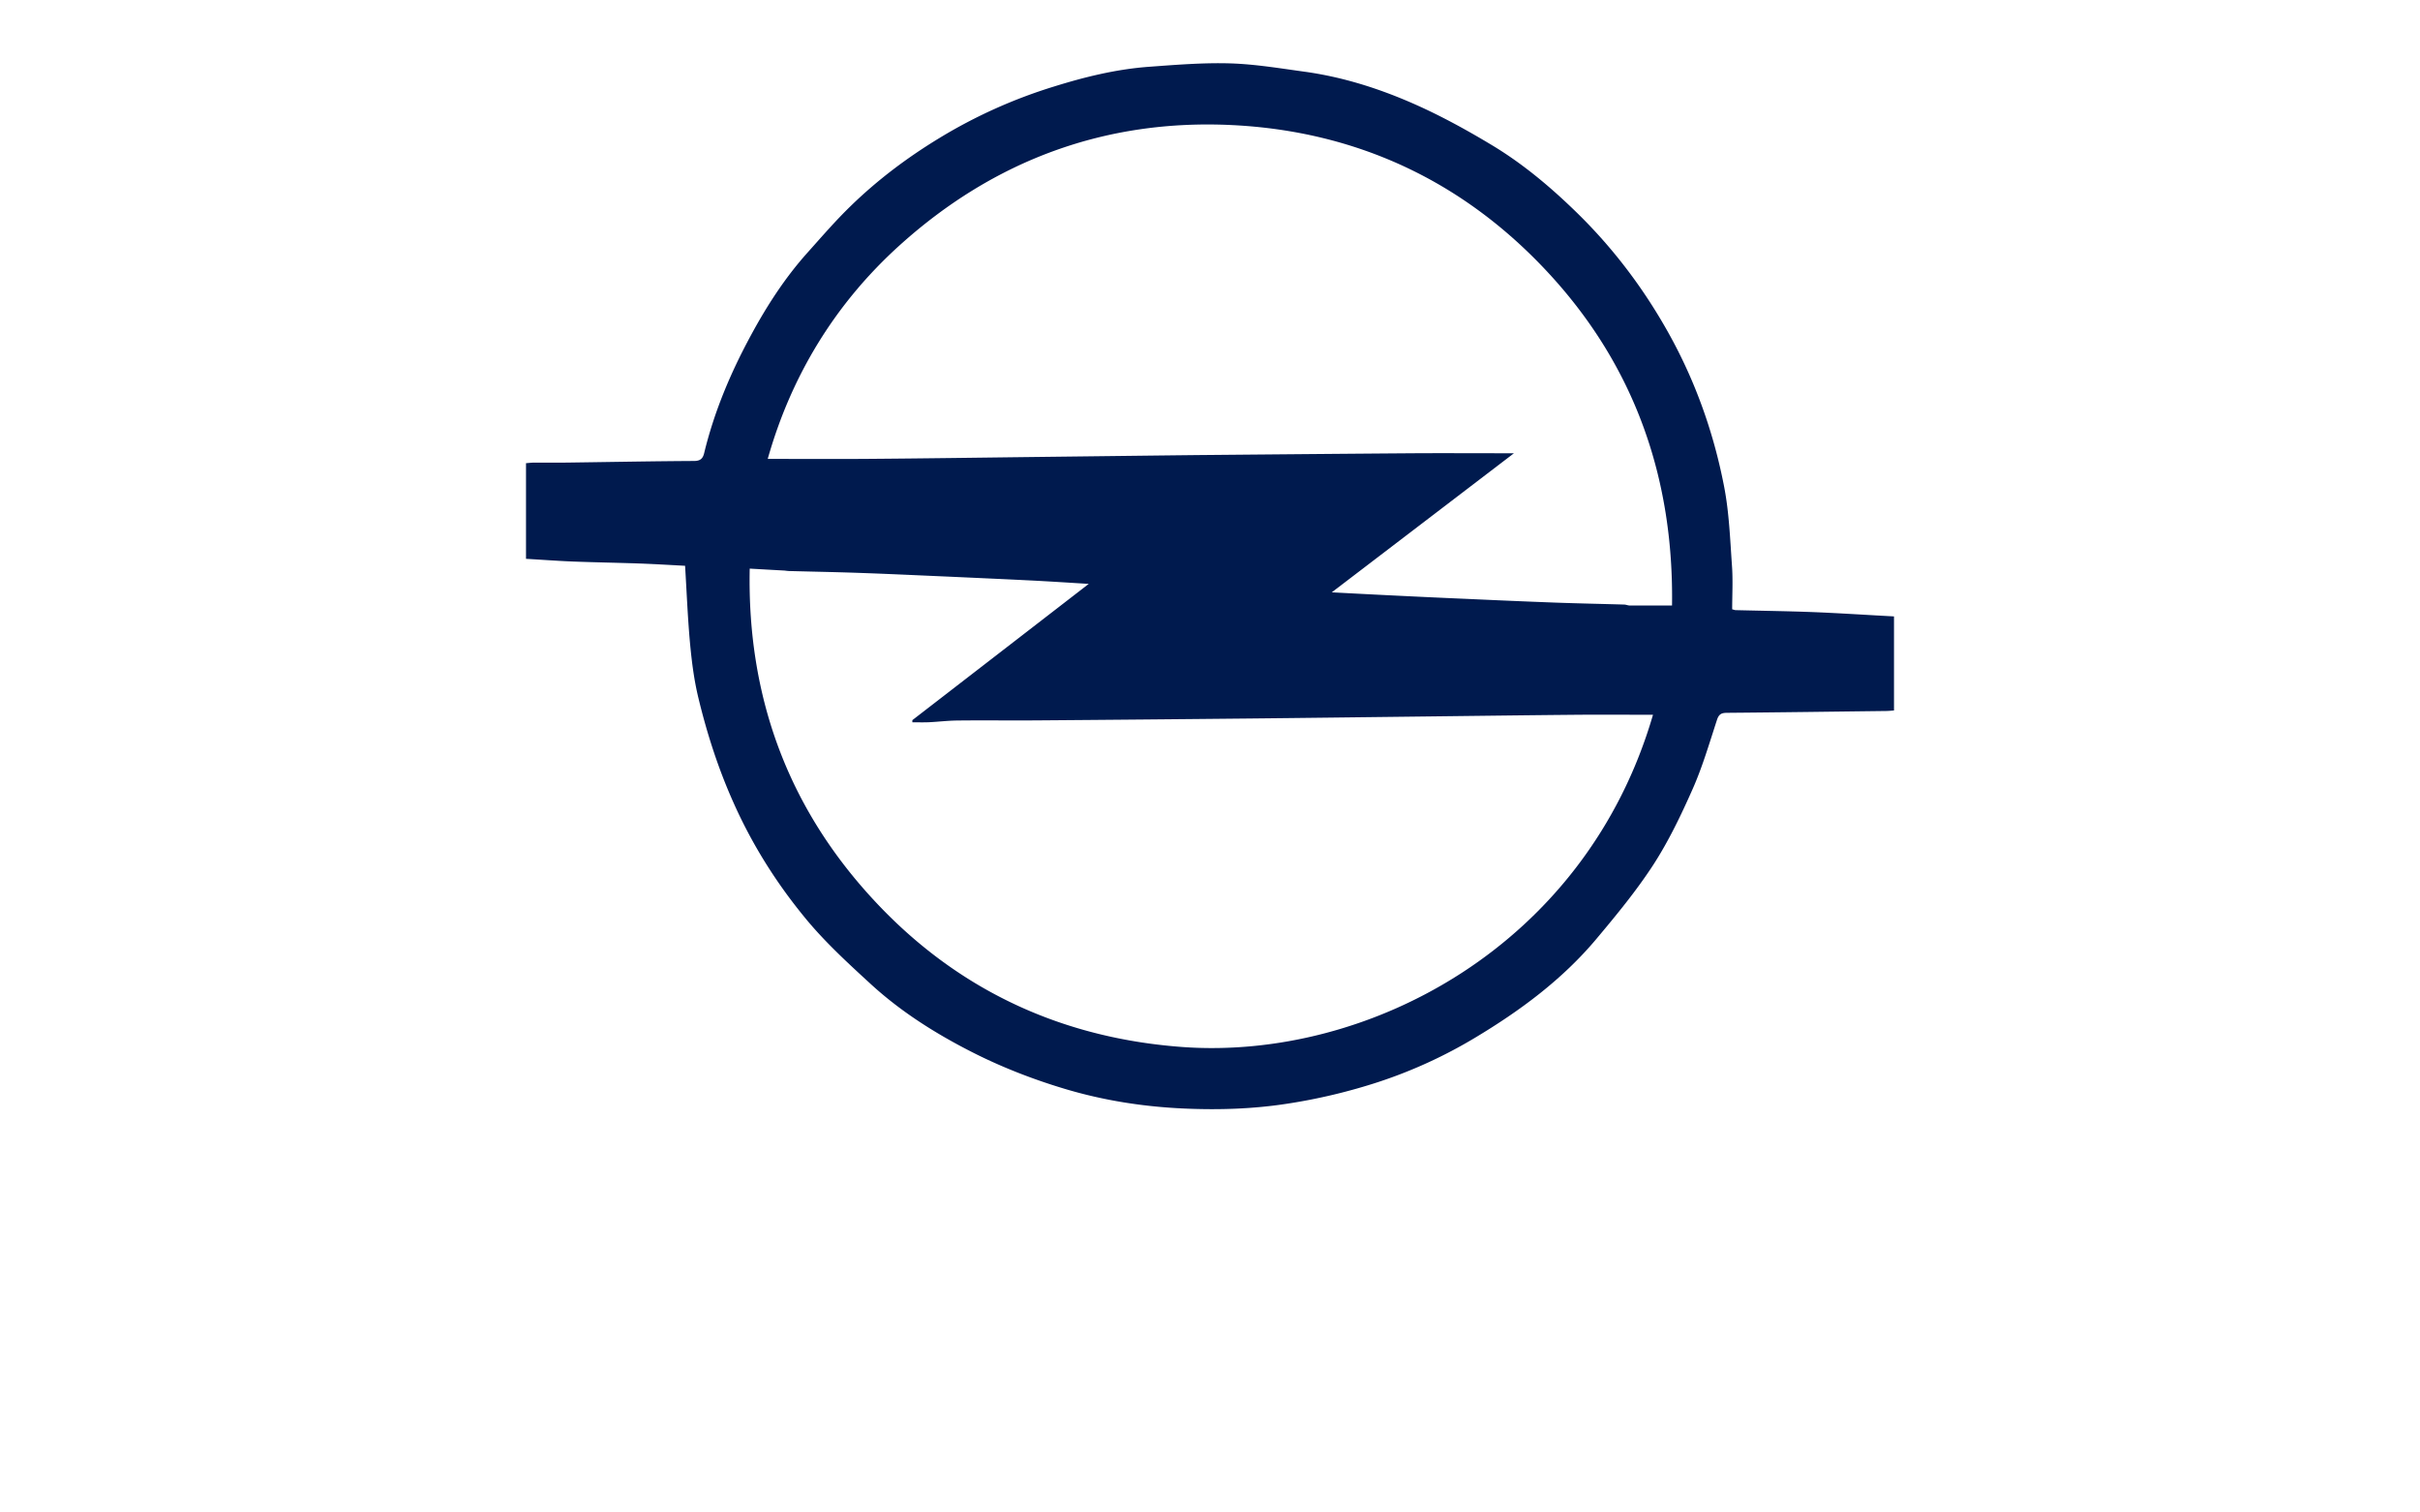 <svg xmlns:xlink="http://www.w3.org/1999/xlink" xmlns="http://www.w3.org/2000/svg" class="svg-icon svg-icon-autoparts--opel" width="80"  height="50" ><defs><symbol viewBox="-80 0 240 130" id="autoparts--opel" xmlns="http://www.w3.org/2000/svg"><path d="M-12.058 46.112c-1.532-.08-3.026-.174-4.526-.227-2.181-.076-4.359-.111-6.543-.193-1.555-.061-3.105-.178-4.707-.27v-9.486c.258-.018.524-.056.791-.056 1.171-.006 2.347.012 3.515-.006 4.128-.056 8.253-.135 12.381-.158.63-.009.859-.261.988-.806.99-4.084 2.61-7.922 4.6-11.599 1.584-2.938 3.388-5.736 5.62-8.232 1.41-1.575 2.793-3.184 4.311-4.652C7.034 7.837 10 5.609 13.175 3.683a50.25 50.25 0 0 1 11.298-5.084c3.093-.967 6.23-1.737 9.468-1.975 2.69-.198 5.394-.417 8.072-.338 2.479.078 4.948.494 7.421.833 3.791.527 7.421 1.689 10.893 3.229 2.619 1.163 5.153 2.555 7.611 4.034 2.944 1.767 5.596 3.966 8.077 6.354 3.627 3.474 6.653 7.389 9.144 11.736 2.839 4.939 4.758 10.236 5.833 15.814.492 2.558.589 5.194.773 7.809.105 1.438.021 2.895.021 4.333.17.041.258.079.342.082 2.553.064 5.104.097 7.65.193 2.666.105 5.323.284 8.057.428v9.328c-.258.021-.527.05-.797.053-5.271.064-10.532.138-15.804.182-.551.006-.779.17-.955.7-.75 2.288-1.427 4.623-2.394 6.812-1.148 2.596-2.385 5.183-3.914 7.55-1.679 2.581-3.659 4.986-5.646 7.354-3.381 4.031-7.556 7.119-12.047 9.812a47.237 47.237 0 0 1-9.536 4.371 56.656 56.656 0 0 1-9.056 2.162c-3.387.527-6.788.633-10.181.486-4.062-.173-8.069-.797-11.977-1.975-3.188-.961-6.267-2.162-9.238-3.68-3.577-1.828-6.949-3.961-9.91-6.671-2.285-2.098-4.611-4.225-6.566-6.621-2.841-3.46-5.222-7.242-7.063-11.376-1.518-3.384-2.637-6.867-3.498-10.441-.418-1.734-.645-3.524-.813-5.3-.237-2.559-.335-5.122-.498-7.765m8.197-10.6c3.457 0 6.844.021 10.225-.006 5.419-.041 10.839-.12 16.26-.185 5.325-.062 10.652-.129 15.979-.188 7.187-.064 14.358-.129 21.539-.182 2.965-.018 5.927 0 8.886 0h1.116c-6.073 4.638-11.974 9.144-18.067 13.794 2.057.105 3.768.199 5.479.281 2.596.129 5.197.252 7.799.363 2.965.135 5.941.264 8.912.375 2.273.082 4.547.126 6.814.193.182.006.357.088.533.094 1.406.006 2.801 0 4.207 0 .182-12.689-3.738-23.837-12.369-33.101-8.41-9.028-18.957-13.942-31.267-14.546-12.548-.611-23.606 3.492-32.927 11.89C2.832 20.083-1.536 27.273-3.861 35.512m87.794 25.375c-2.637 0-5.244-.021-7.857.003-5.42.05-10.84.123-16.26.185-5.262.062-10.529.129-15.797.182-7.091.07-14.171.135-21.258.188-2.591.018-5.187-.018-7.778.012-.941.006-1.891.123-2.833.17-.551.026-1.103.006-1.664.006-.006-.07-.006-.144-.006-.211 5.769-4.453 11.537-8.909 17.496-13.515-2.121-.129-3.979-.252-5.833-.343-2.688-.135-5.385-.252-8.075-.376-2.886-.123-5.76-.264-8.637-.363-2.394-.088-4.792-.129-7.183-.193-.156-.006-.309-.031-.455-.047a889.47 889.47 0 0 1-3.441-.193C-5.92 59.53-1.574 70.76 7.397 80.047c8.135 8.414 18.24 12.949 29.914 13.793 18.403 1.309 39.951-10.037 46.622-32.953"></path></symbol></defs> <use xlink:href="#autoparts--opel" stroke="#256799" fill="#001a4e" stroke-width="0px"></use> </svg>